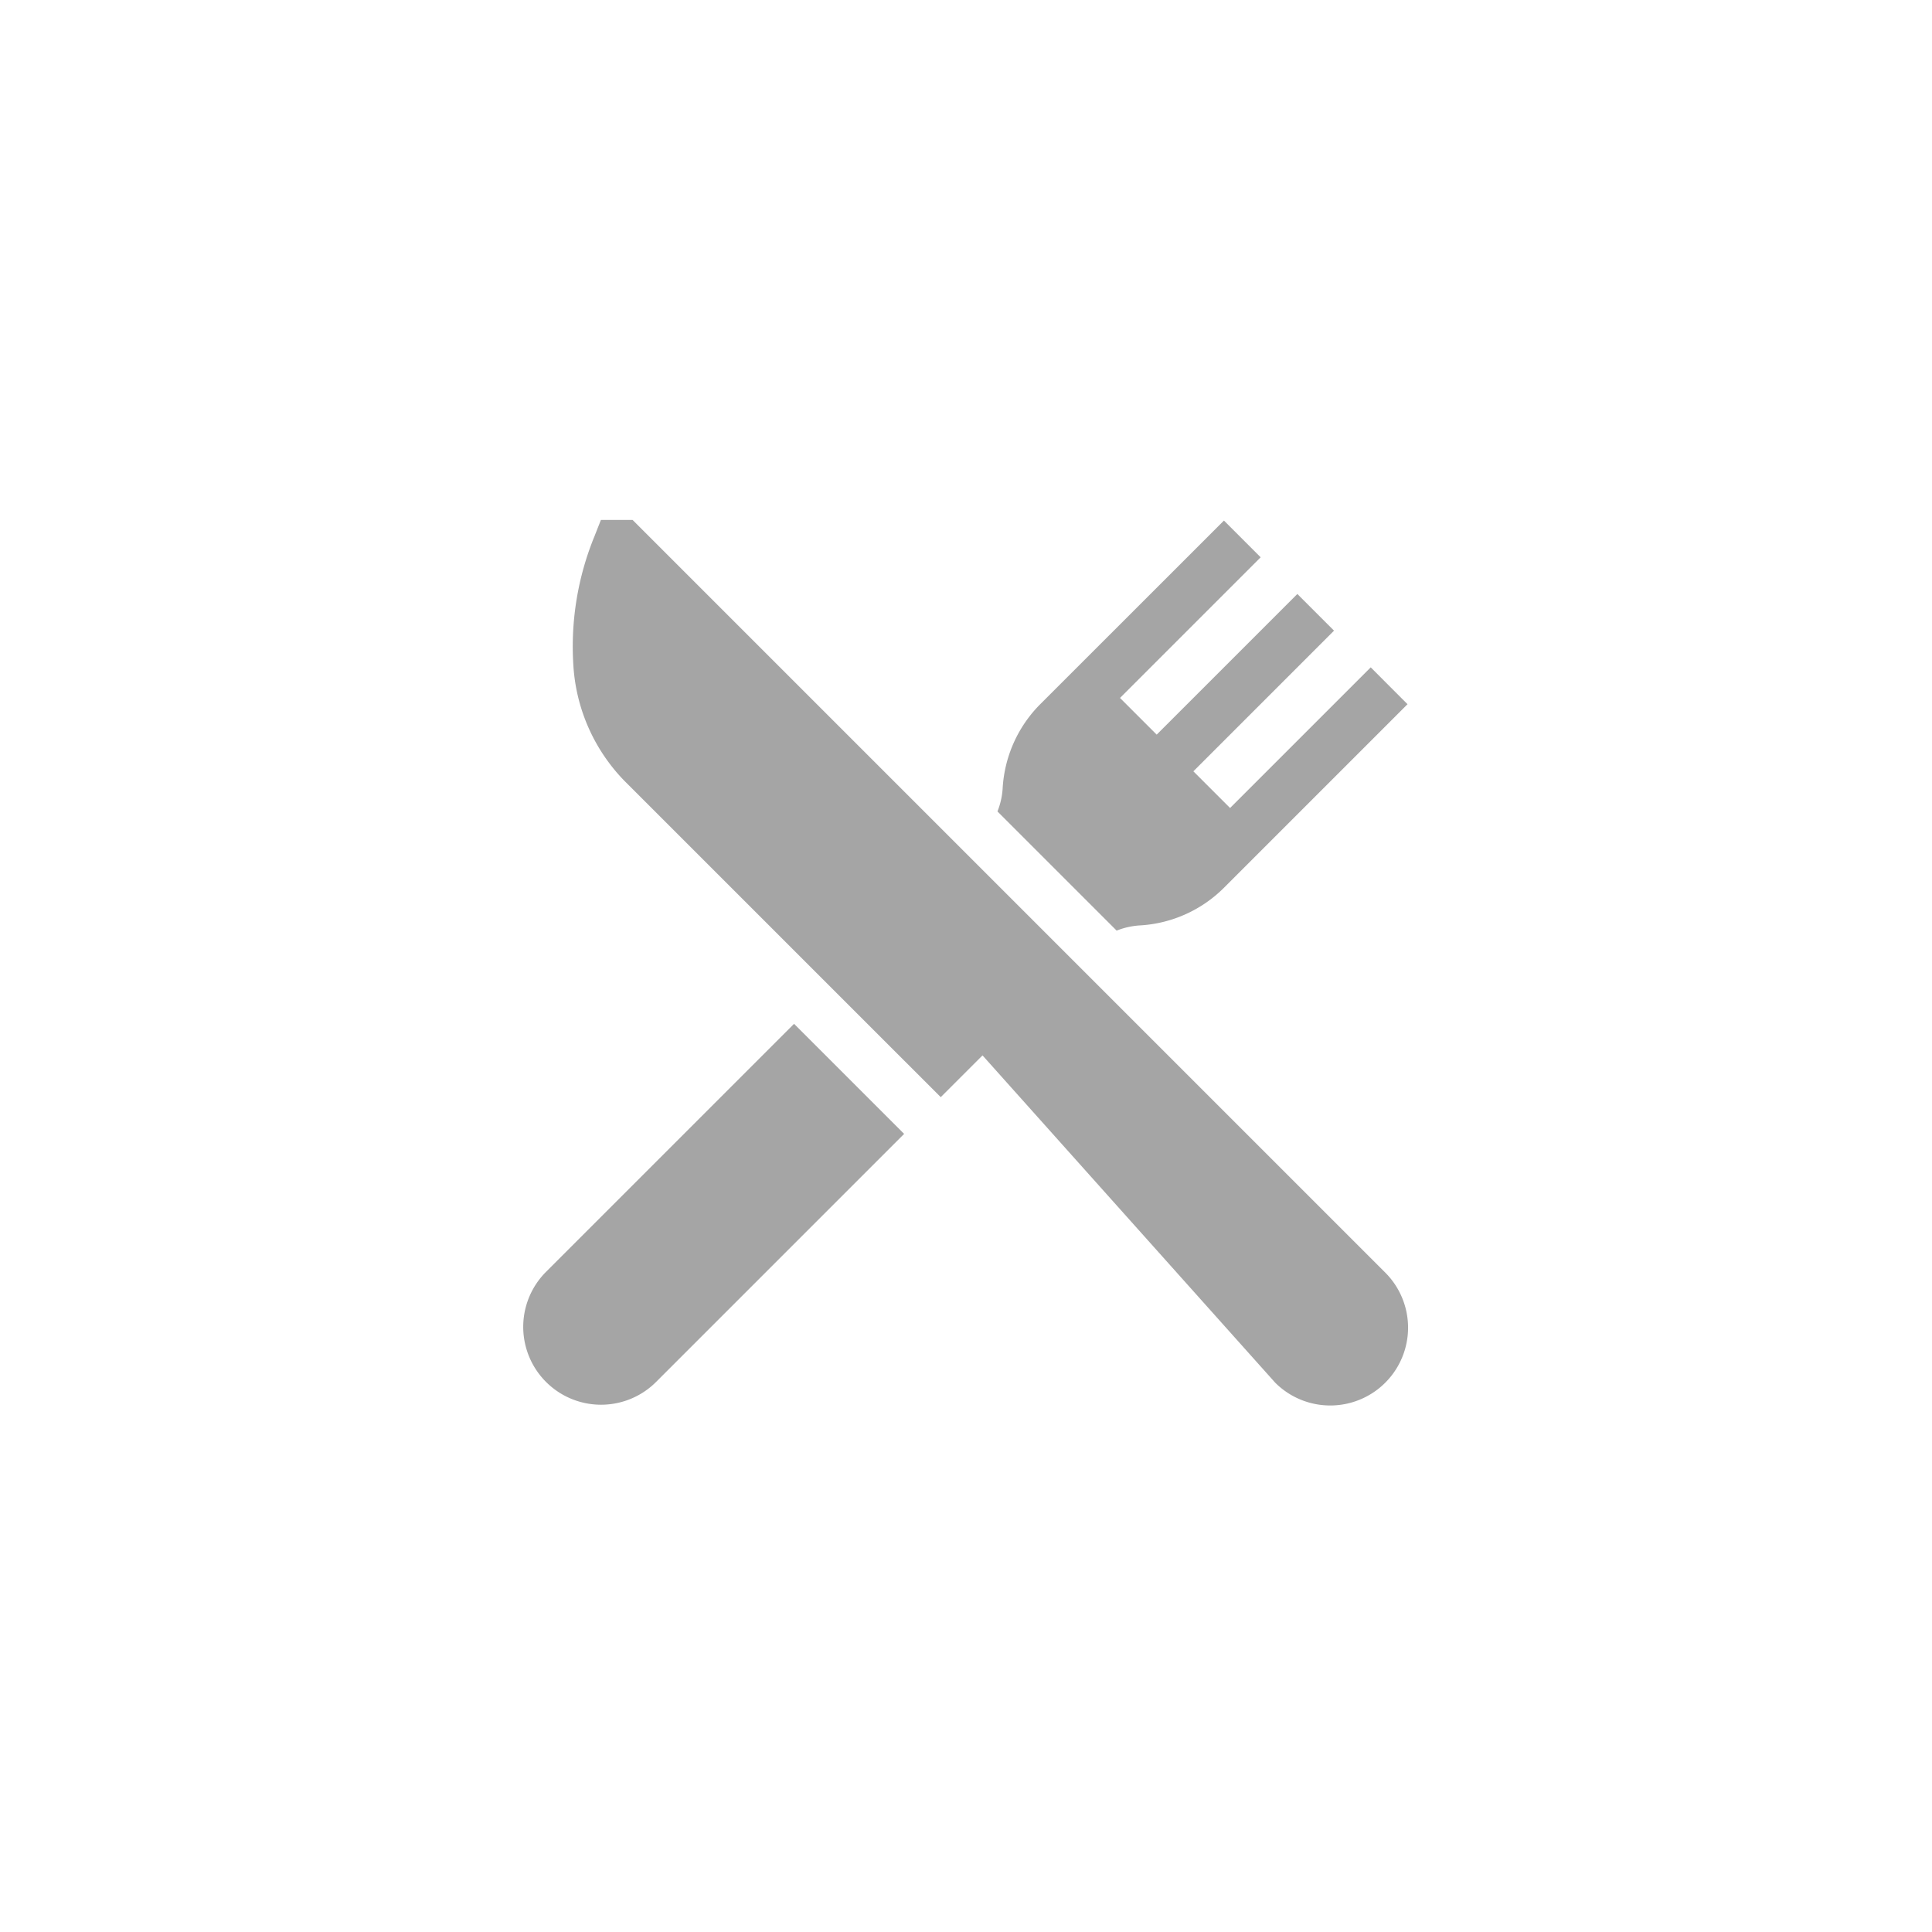 <svg xmlns="http://www.w3.org/2000/svg" width="74" height="74" viewBox="0 0 74 74">
  <g id="_10" data-name="10" transform="translate(-0.063)">
    <circle id="楕円形_154" data-name="楕円形 154" cx="37" cy="37" r="37" transform="translate(0.063)" fill="none"/>
    <g id="restaurant" transform="translate(20.108 19.915)">
      <g id="グループ_3697" data-name="グループ 3697" transform="translate(1.886 0)">
        <g id="グループ_3696" data-name="グループ 3696">
          <path id="パス_1272" data-name="パス 1272" d="M59.764,28.829l-13.3-13.3L30.935,0H29.721l-.248.63a11.137,11.137,0,0,0-.808,4.917,6.945,6.945,0,0,0,1.946,4.436L42.738,22.109l1.6-1.6L55.548,33.045a2.981,2.981,0,1,0,4.216-4.216Z" transform="translate(-28.636)" fill="#a5a5a5"/>
        </g>
      </g>
      <g id="グループ_3699" data-name="グループ 3699" transform="translate(0 19.3)">
        <g id="グループ_3698" data-name="グループ 3698">
          <path id="パス_1273" data-name="パス 1273" d="M10.522,291.442l-9.5,9.5a2.981,2.981,0,0,0,4.216,4.216l9.5-9.5Z" transform="translate(-0.153 -291.442)" fill="#a5a5a5"/>
        </g>
      </g>
      <g id="グループ_3701" data-name="グループ 3701" transform="translate(18.159 0.024)">
        <g id="グループ_3700" data-name="グループ 3700">
          <path id="パス_1274" data-name="パス 1274" d="M288.652,5.983l-5.387,5.387-1.406-1.405,5.387-5.387-1.405-1.405-5.387,5.387-1.405-1.405,5.387-5.387L283.03.361,276,7.388a4.961,4.961,0,0,0-1.445,3.214,2.865,2.865,0,0,1-.2.9l4.565,4.565a2.861,2.861,0,0,1,.9-.2,4.96,4.96,0,0,0,3.214-1.445l7.027-7.027Z" transform="translate(-274.354 -0.361)" fill="#a5a5a5"/>
        </g>
      </g>
    </g>
  </g>
</svg>
